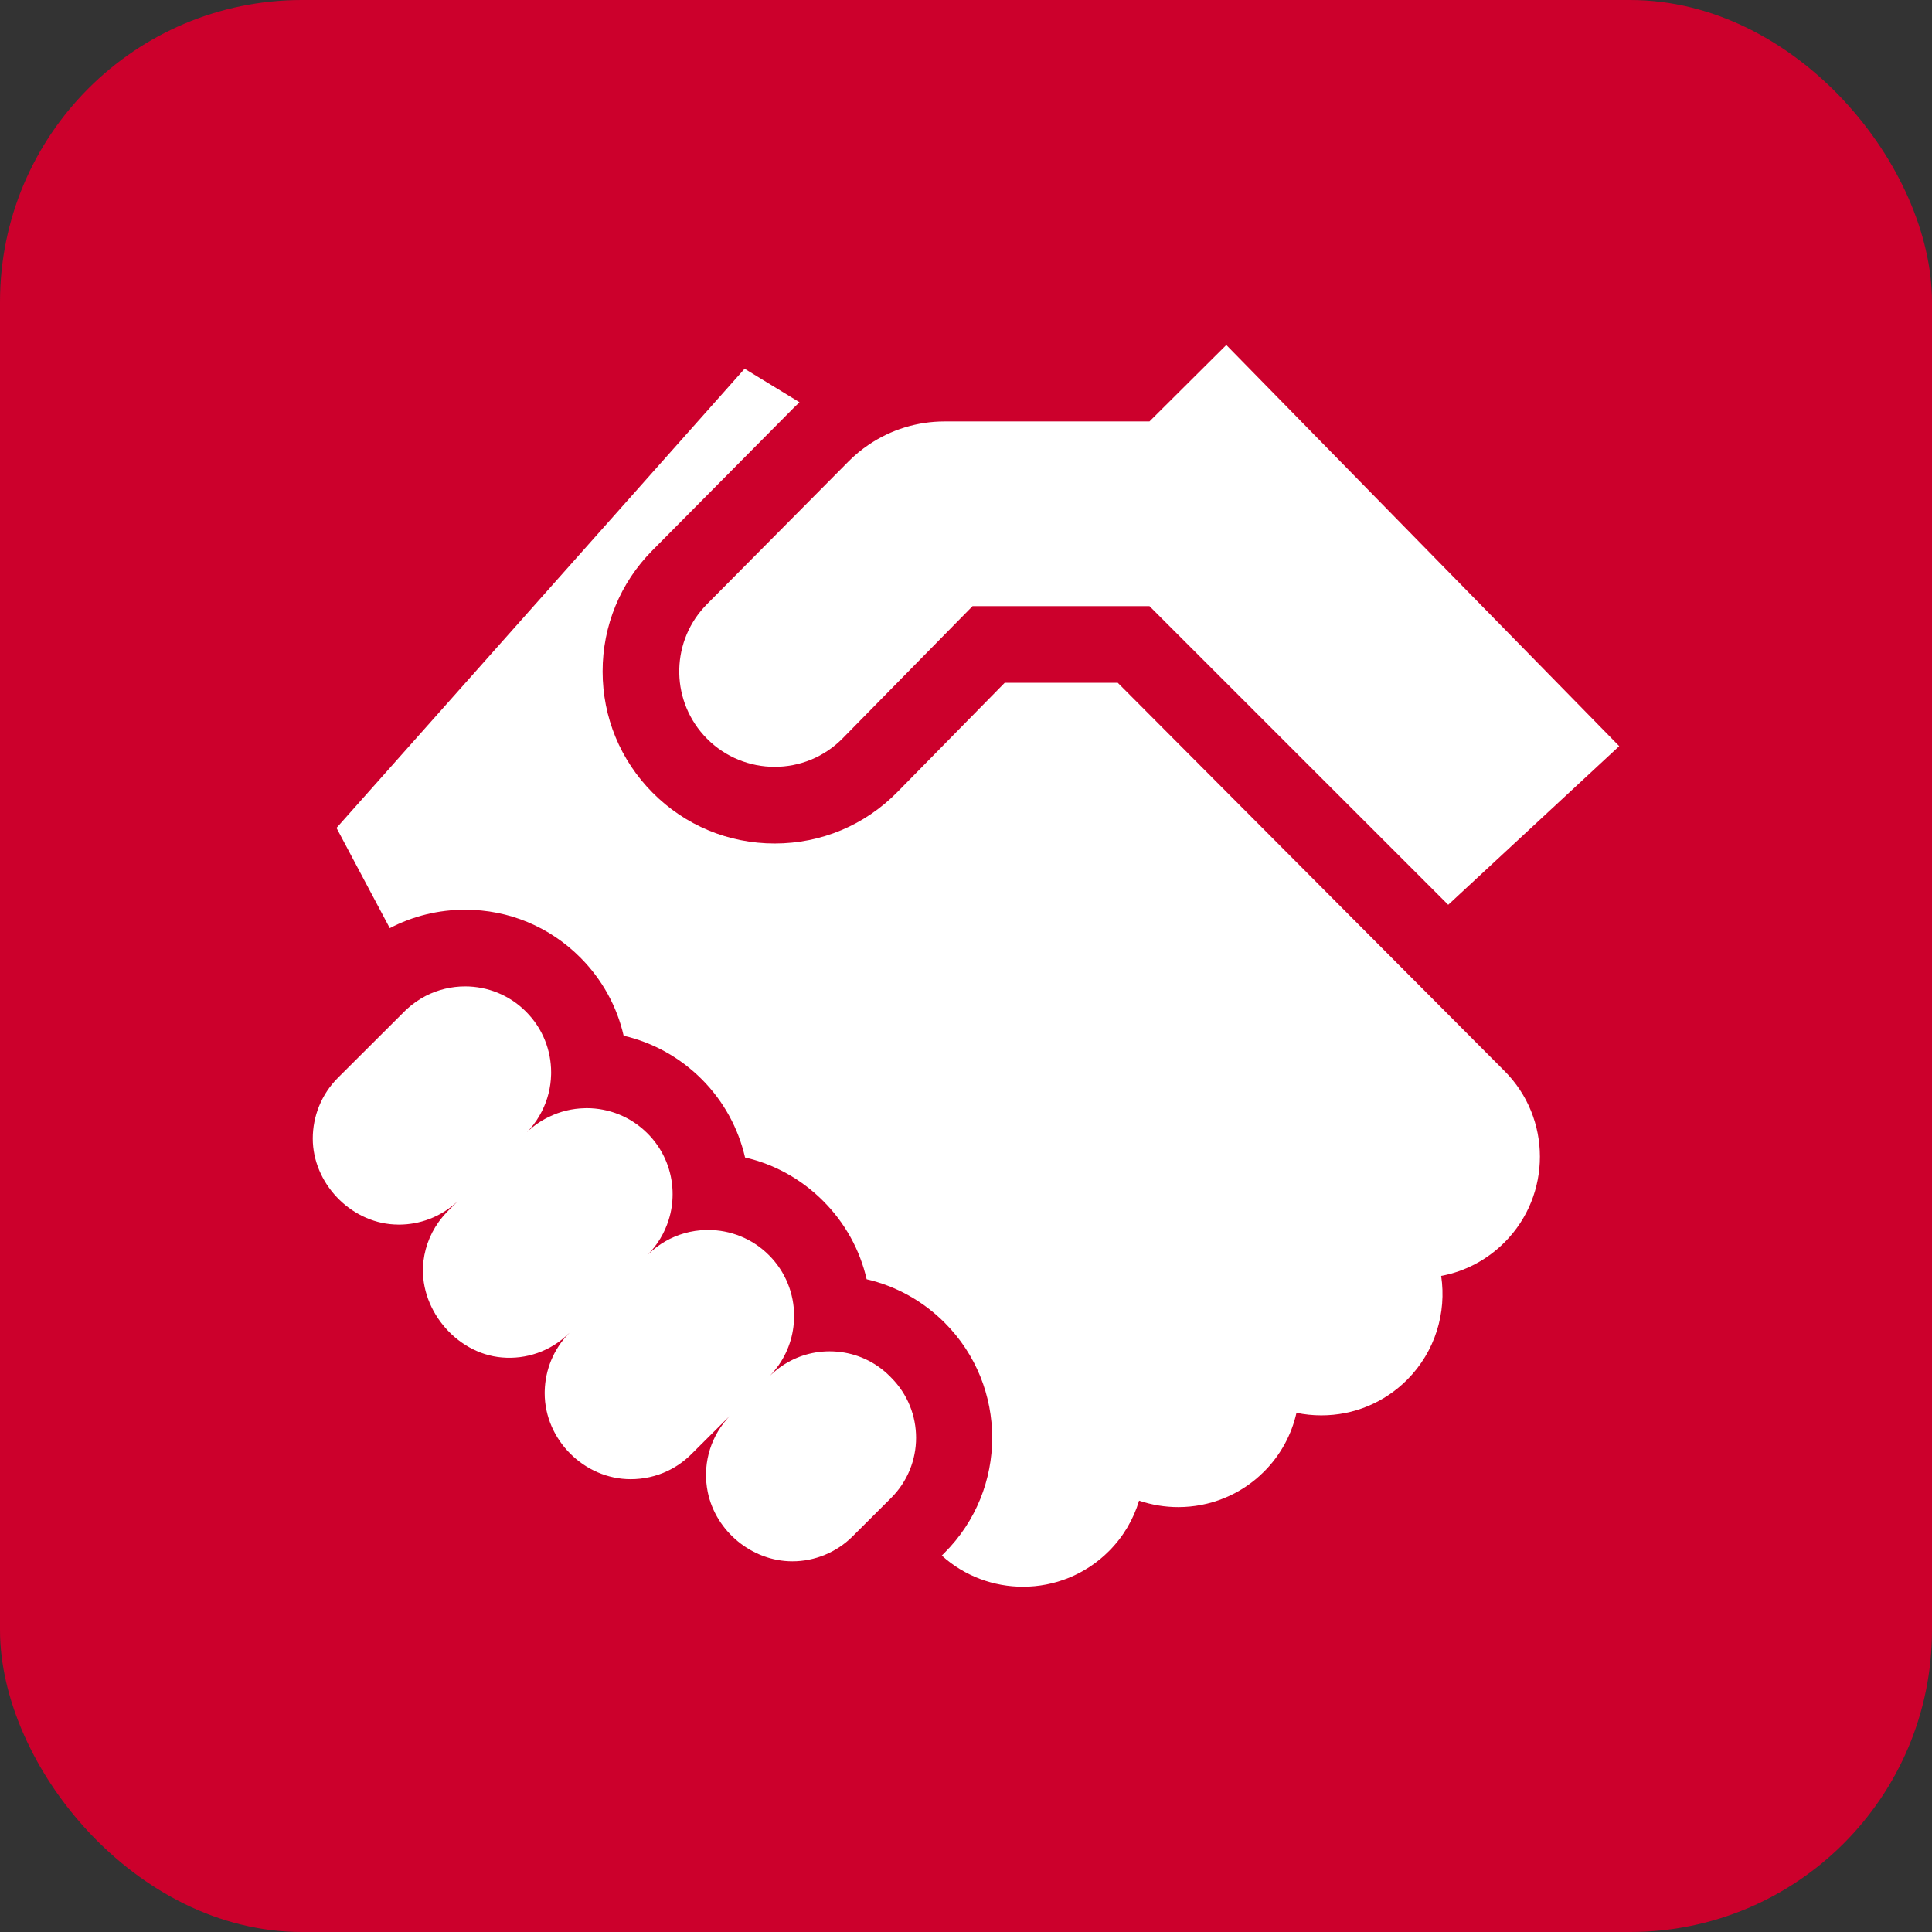 <svg width="56" height="56" viewBox="0 0 56 56" fill="none" xmlns="http://www.w3.org/2000/svg">
<rect x="0" y="0" width="56" height="56" fill="#333333" stroke="none"/>
<rect width="56" height="56" rx="8.75" fill="#CC002C"/>
<g clip-path="url(#clip0_59_20112)">
<path d="M20.402 17.607C19.421 18.69 19.452 20.363 20.491 21.41C21.032 21.955 21.744 22.227 22.455 22.227C23.17 22.227 23.886 21.951 24.427 21.399L28.19 17.569H33.318L41.977 26.226L46.934 21.627L35.545 10L33.318 12.216H27.376C26.589 12.216 25.826 12.453 25.184 12.888C24.974 13.029 24.776 13.192 24.596 13.374L20.49 17.514C20.46 17.544 20.43 17.575 20.402 17.607Z" fill="white"/>
<path d="M32.399 19.791H29.122L26.013 22.956C25.068 23.919 23.804 24.449 22.455 24.449C21.115 24.449 19.858 23.926 18.914 22.975C17.981 22.035 17.467 20.788 17.467 19.463C17.466 18.138 17.98 16.89 18.913 15.95L23.018 11.81C23.069 11.759 23.121 11.709 23.174 11.66L21.583 10.688L9.754 23.998L11.298 26.903C11.964 26.554 12.709 26.369 13.482 26.369C14.745 26.369 15.93 26.861 16.82 27.754C17.452 28.387 17.882 29.169 18.077 30.021C18.928 30.218 19.709 30.65 20.342 31.283C20.987 31.93 21.404 32.719 21.596 33.55C22.448 33.746 23.23 34.179 23.863 34.814C24.494 35.446 24.925 36.228 25.12 37.08C25.971 37.277 26.752 37.709 27.384 38.342C29.221 40.183 29.217 43.174 27.376 45.011L27.298 45.089C27.965 45.691 28.809 45.992 29.652 45.992C30.555 45.992 31.456 45.648 32.142 44.961C32.565 44.538 32.856 44.033 33.017 43.497C33.384 43.621 33.768 43.684 34.152 43.684C35.053 43.684 35.955 43.341 36.641 42.653C37.126 42.168 37.438 41.576 37.579 40.951C37.813 41 38.053 41.025 38.297 41.025H38.301C39.24 41.025 40.123 40.657 40.787 39.993C41.604 39.173 41.932 38.049 41.773 36.983C42.465 36.854 43.101 36.52 43.609 36.011C44.979 34.639 44.977 32.408 43.604 31.038L32.399 19.791Z" fill="white"/>
<path d="M25.794 39.893C25.366 39.463 24.819 39.225 24.259 39.178C24.116 39.166 23.974 39.166 23.831 39.178C23.327 39.222 22.833 39.421 22.429 39.777C22.418 39.784 22.409 39.793 22.399 39.802C22.382 39.816 22.366 39.831 22.349 39.847C22.348 39.848 22.346 39.85 22.344 39.852C22.333 39.861 22.323 39.871 22.312 39.882C22.703 39.48 22.932 38.98 22.997 38.463C23.008 38.379 23.015 38.295 23.017 38.211C23.018 38.188 23.018 38.166 23.018 38.143C23.018 37.506 22.775 36.869 22.29 36.383C21.803 35.895 21.164 35.651 20.525 35.651C20.505 35.651 20.486 35.651 20.466 35.652C20.253 35.656 20.039 35.688 19.832 35.748C19.456 35.856 19.1 36.055 18.799 36.346C18.797 36.346 18.796 36.348 18.793 36.35C18.79 36.352 18.787 36.355 18.785 36.359C18.777 36.365 18.77 36.372 18.764 36.379C19.059 36.084 19.265 35.733 19.381 35.361C19.459 35.118 19.496 34.865 19.496 34.613C19.496 34.547 19.494 34.482 19.488 34.416C19.444 33.846 19.204 33.288 18.768 32.852C18.281 32.364 17.643 32.12 17.004 32.12C16.985 32.12 16.965 32.12 16.945 32.122C16.588 32.129 16.231 32.215 15.903 32.377C15.677 32.486 15.467 32.631 15.278 32.814C15.28 32.812 15.282 32.809 15.283 32.808C15.286 32.805 15.288 32.803 15.29 32.8C15.297 32.794 15.303 32.787 15.308 32.781C15.316 32.773 15.323 32.765 15.332 32.756C15.339 32.748 15.347 32.739 15.354 32.731C15.497 32.569 15.614 32.394 15.707 32.209C15.876 31.877 15.965 31.515 15.974 31.15C15.975 31.128 15.975 31.106 15.975 31.084C15.975 30.446 15.733 29.81 15.247 29.324C14.761 28.835 14.121 28.591 13.482 28.591C13.09 28.591 12.698 28.683 12.341 28.866C12.147 28.967 11.961 29.095 11.792 29.25C11.774 29.265 11.758 29.282 11.741 29.299L9.798 31.237C9.31 31.724 9.066 32.363 9.066 33.002C9.066 34.283 10.14 35.417 11.414 35.491C11.462 35.494 11.511 35.496 11.559 35.496C12.162 35.496 12.764 35.279 13.239 34.844C13.241 34.843 13.243 34.841 13.245 34.839L13.249 34.836C13.25 34.835 13.25 34.834 13.253 34.831C13.258 34.827 13.263 34.822 13.268 34.818L12.998 35.087C12.966 35.119 12.935 35.15 12.907 35.184C12.905 35.186 12.902 35.189 12.9 35.191C12.899 35.193 12.897 35.193 12.896 35.195C12.872 35.221 12.849 35.249 12.826 35.276C12.515 35.648 12.331 36.091 12.275 36.546C12.108 37.896 13.197 39.233 14.55 39.347C15.242 39.407 15.953 39.175 16.486 38.651L16.497 38.64L16.502 38.637C16.042 39.103 15.805 39.707 15.789 40.316C15.788 40.338 15.788 40.36 15.788 40.382C15.788 41.733 16.934 42.875 18.281 42.875C18.65 42.875 19.018 42.795 19.357 42.633C19.605 42.514 19.836 42.352 20.042 42.147L21.154 41.039C21.153 41.039 21.152 41.04 21.152 41.041C21.15 41.042 21.149 41.044 21.148 41.045C21.138 41.056 21.129 41.067 21.117 41.08C21.102 41.095 21.09 41.11 21.077 41.124C21.073 41.128 21.07 41.132 21.068 41.136C20.55 41.731 20.365 42.516 20.514 43.246C20.747 44.39 21.801 45.255 22.967 45.255C23.617 45.256 24.25 44.994 24.71 44.535L25.633 43.614L25.829 43.419C26.793 42.458 26.795 40.896 25.832 39.932L25.794 39.893Z" fill="white"/>
</g>
<defs>
<clipPath id="clip0_59_20112">
<rect width="37.941" height="36" fill="white" transform="translate(9.029 10)"/>
</clipPath>
</defs>
</svg>
